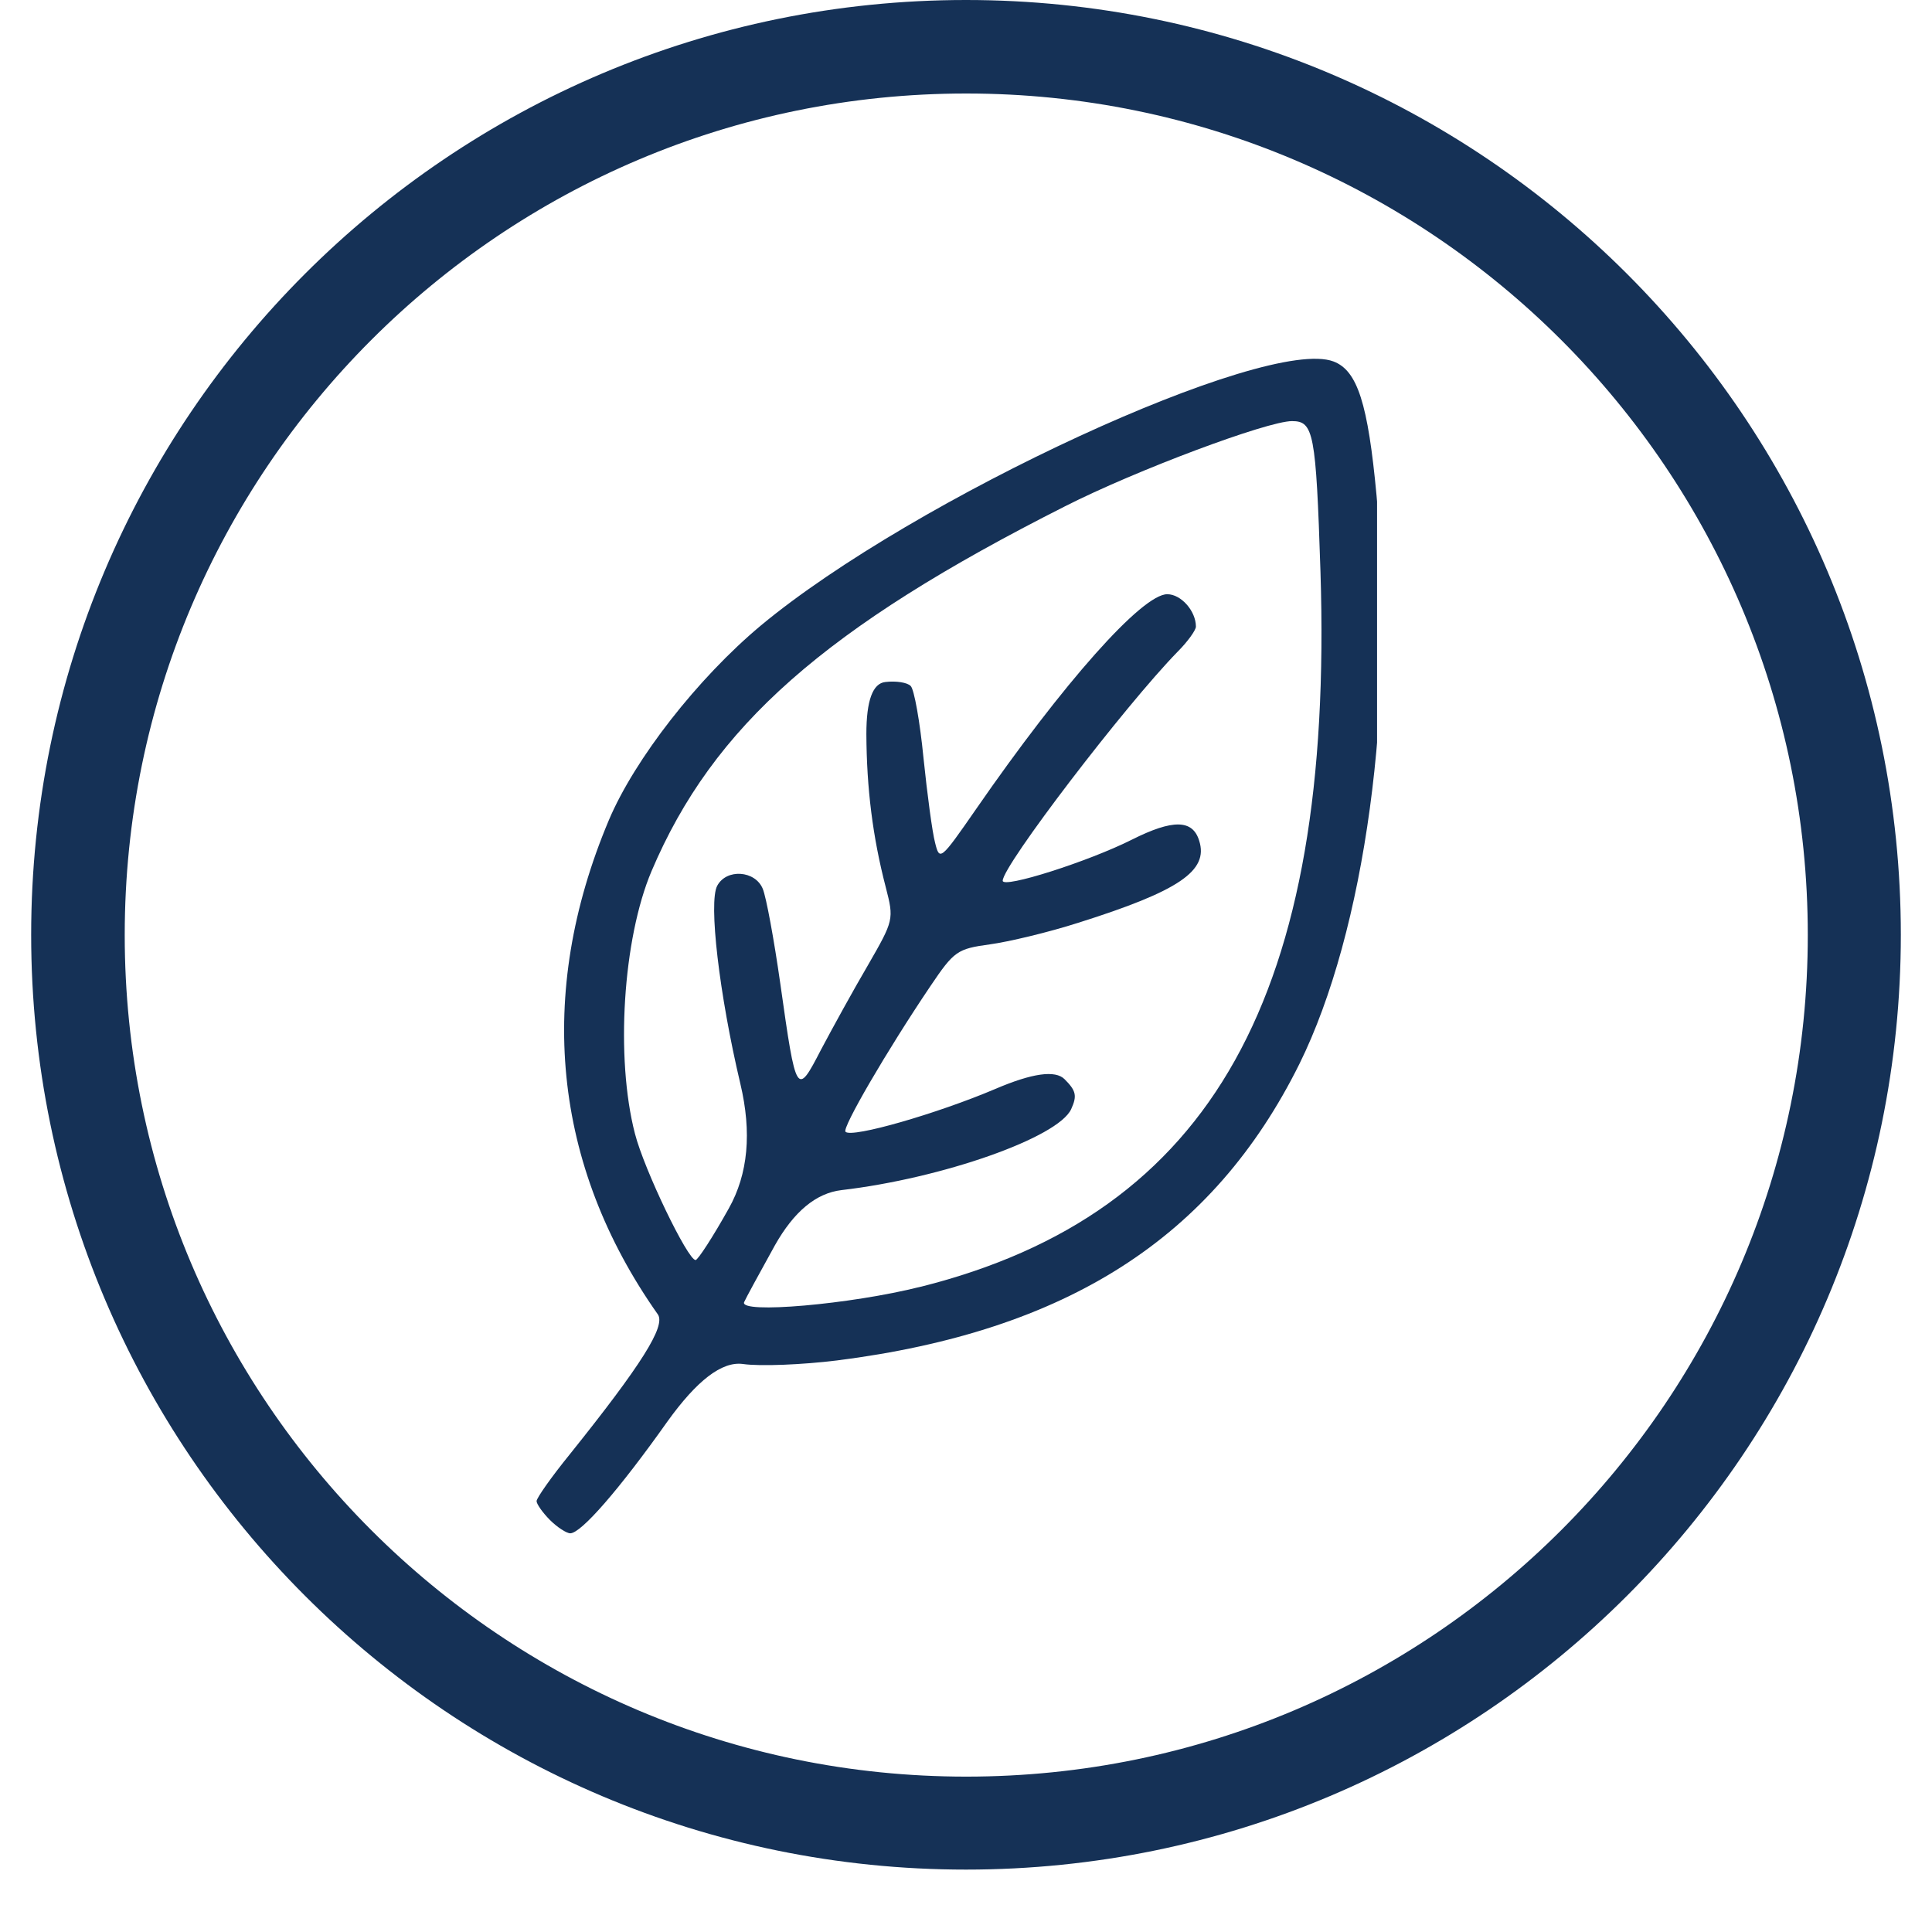 <svg version="1.0" preserveAspectRatio="xMidYMid meet" height="40" viewBox="0 0 30 30" zoomAndPan="magnify" width="40" xmlns:xlink="http://www.w3.org/1999/xlink" xmlns="http://www.w3.org/2000/svg"><defs><clipPath id="5556900a67"><path clip-rule="nonzero" d="M 0.484 0 L 29.516 0 L 29.516 29.031 L 0.484 29.031 Z M 0.484 0"></path></clipPath><clipPath id="3fdcf82cbc"><path clip-rule="nonzero" d="M 15 0 C 6.984 0 0.484 6.5 0.484 14.516 C 0.484 22.531 6.984 29.031 15 29.031 C 23.016 29.031 29.516 22.531 29.516 14.516 C 29.516 6.5 23.016 0 15 0 Z M 15 0"></path></clipPath><clipPath id="3ed71a3da6"><path clip-rule="nonzero" d="M 8.32 5.207 L 21.383 5.207 L 21.383 24 L 8.32 24 Z M 8.32 5.207"></path></clipPath></defs><g clip-path="url(#5556900a67)"><g clip-path="url(#3fdcf82cbc)"><path stroke-miterlimit="4" stroke-opacity="1" stroke-width="4" stroke="#153156" d="M 20 -0 C 8.956 -0 0.001 8.956 0.001 19.999 C 0.001 31.043 8.956 39.999 20 39.999 C 31.044 39.999 39.999 31.043 39.999 19.999 C 39.999 8.956 31.044 -0 20 -0 Z M 20 -0" stroke-linejoin="miter" fill="none" transform="matrix(0.726, 0, 0, 0.726, 0.484, 0)" stroke-linecap="butt"></path></g></g><g clip-path="url(#3ed71a3da6)"><path fill-rule="nonzero" fill-opacity="1" d="M 21.375 7.695 C 21.676 10.945 21.195 14.461 20.176 16.523 C 18.836 19.219 16.57 20.672 12.996 21.125 C 12.461 21.191 11.801 21.219 11.535 21.18 C 11.207 21.137 10.82 21.438 10.363 22.074 C 9.613 23.133 9.023 23.809 8.855 23.809 C 8.797 23.809 8.652 23.715 8.539 23.602 C 8.426 23.488 8.332 23.355 8.332 23.309 C 8.332 23.262 8.562 22.934 8.848 22.582 C 9.965 21.188 10.34 20.59 10.215 20.41 C 8.582 18.094 8.316 15.438 9.453 12.738 C 9.855 11.785 10.836 10.531 11.812 9.715 C 14.184 7.742 19.66 5.215 20.707 5.613 C 21.078 5.754 21.242 6.266 21.375 7.695 Z M 14.301 19.98 C 18.82 18.844 20.715 15.445 20.504 8.871 C 20.434 6.715 20.398 6.539 20.062 6.539 C 19.68 6.539 17.641 7.301 16.535 7.863 C 12.809 9.746 11.074 11.273 10.117 13.527 C 9.672 14.578 9.555 16.426 9.859 17.602 C 10.004 18.168 10.68 19.566 10.801 19.566 C 10.836 19.566 11.07 19.207 11.316 18.766 C 11.617 18.23 11.676 17.586 11.496 16.828 C 11.168 15.441 11 14.008 11.137 13.754 C 11.281 13.484 11.727 13.516 11.844 13.801 C 11.898 13.93 12.02 14.594 12.117 15.277 C 12.363 17.02 12.371 17.031 12.75 16.297 C 12.926 15.965 13.25 15.375 13.477 14.988 C 13.879 14.289 13.883 14.277 13.754 13.777 C 13.551 12.996 13.457 12.242 13.453 11.398 C 13.453 10.879 13.551 10.609 13.75 10.59 C 13.914 10.57 14.09 10.598 14.141 10.652 C 14.195 10.703 14.285 11.207 14.34 11.77 C 14.398 12.332 14.477 12.926 14.52 13.086 C 14.59 13.371 14.605 13.359 15.152 12.57 C 16.516 10.598 17.734 9.227 18.125 9.227 C 18.34 9.227 18.57 9.488 18.57 9.73 C 18.57 9.785 18.441 9.965 18.285 10.121 C 17.469 10.957 15.57 13.441 15.57 13.676 C 15.57 13.801 16.898 13.379 17.574 13.039 C 18.211 12.719 18.52 12.723 18.621 13.055 C 18.77 13.523 18.305 13.836 16.746 14.328 C 16.281 14.477 15.66 14.625 15.371 14.664 C 14.863 14.734 14.816 14.766 14.445 15.316 C 13.773 16.312 13.07 17.52 13.129 17.574 C 13.227 17.676 14.562 17.289 15.453 16.91 C 16.027 16.664 16.387 16.613 16.531 16.758 C 16.711 16.938 16.727 17.016 16.633 17.223 C 16.43 17.664 14.633 18.297 13.066 18.48 C 12.672 18.527 12.328 18.812 12.031 19.34 C 11.789 19.777 11.574 20.172 11.555 20.219 C 11.473 20.406 13.215 20.254 14.297 19.98 Z M 14.301 19.98" fill="#153156"></path></g></svg>